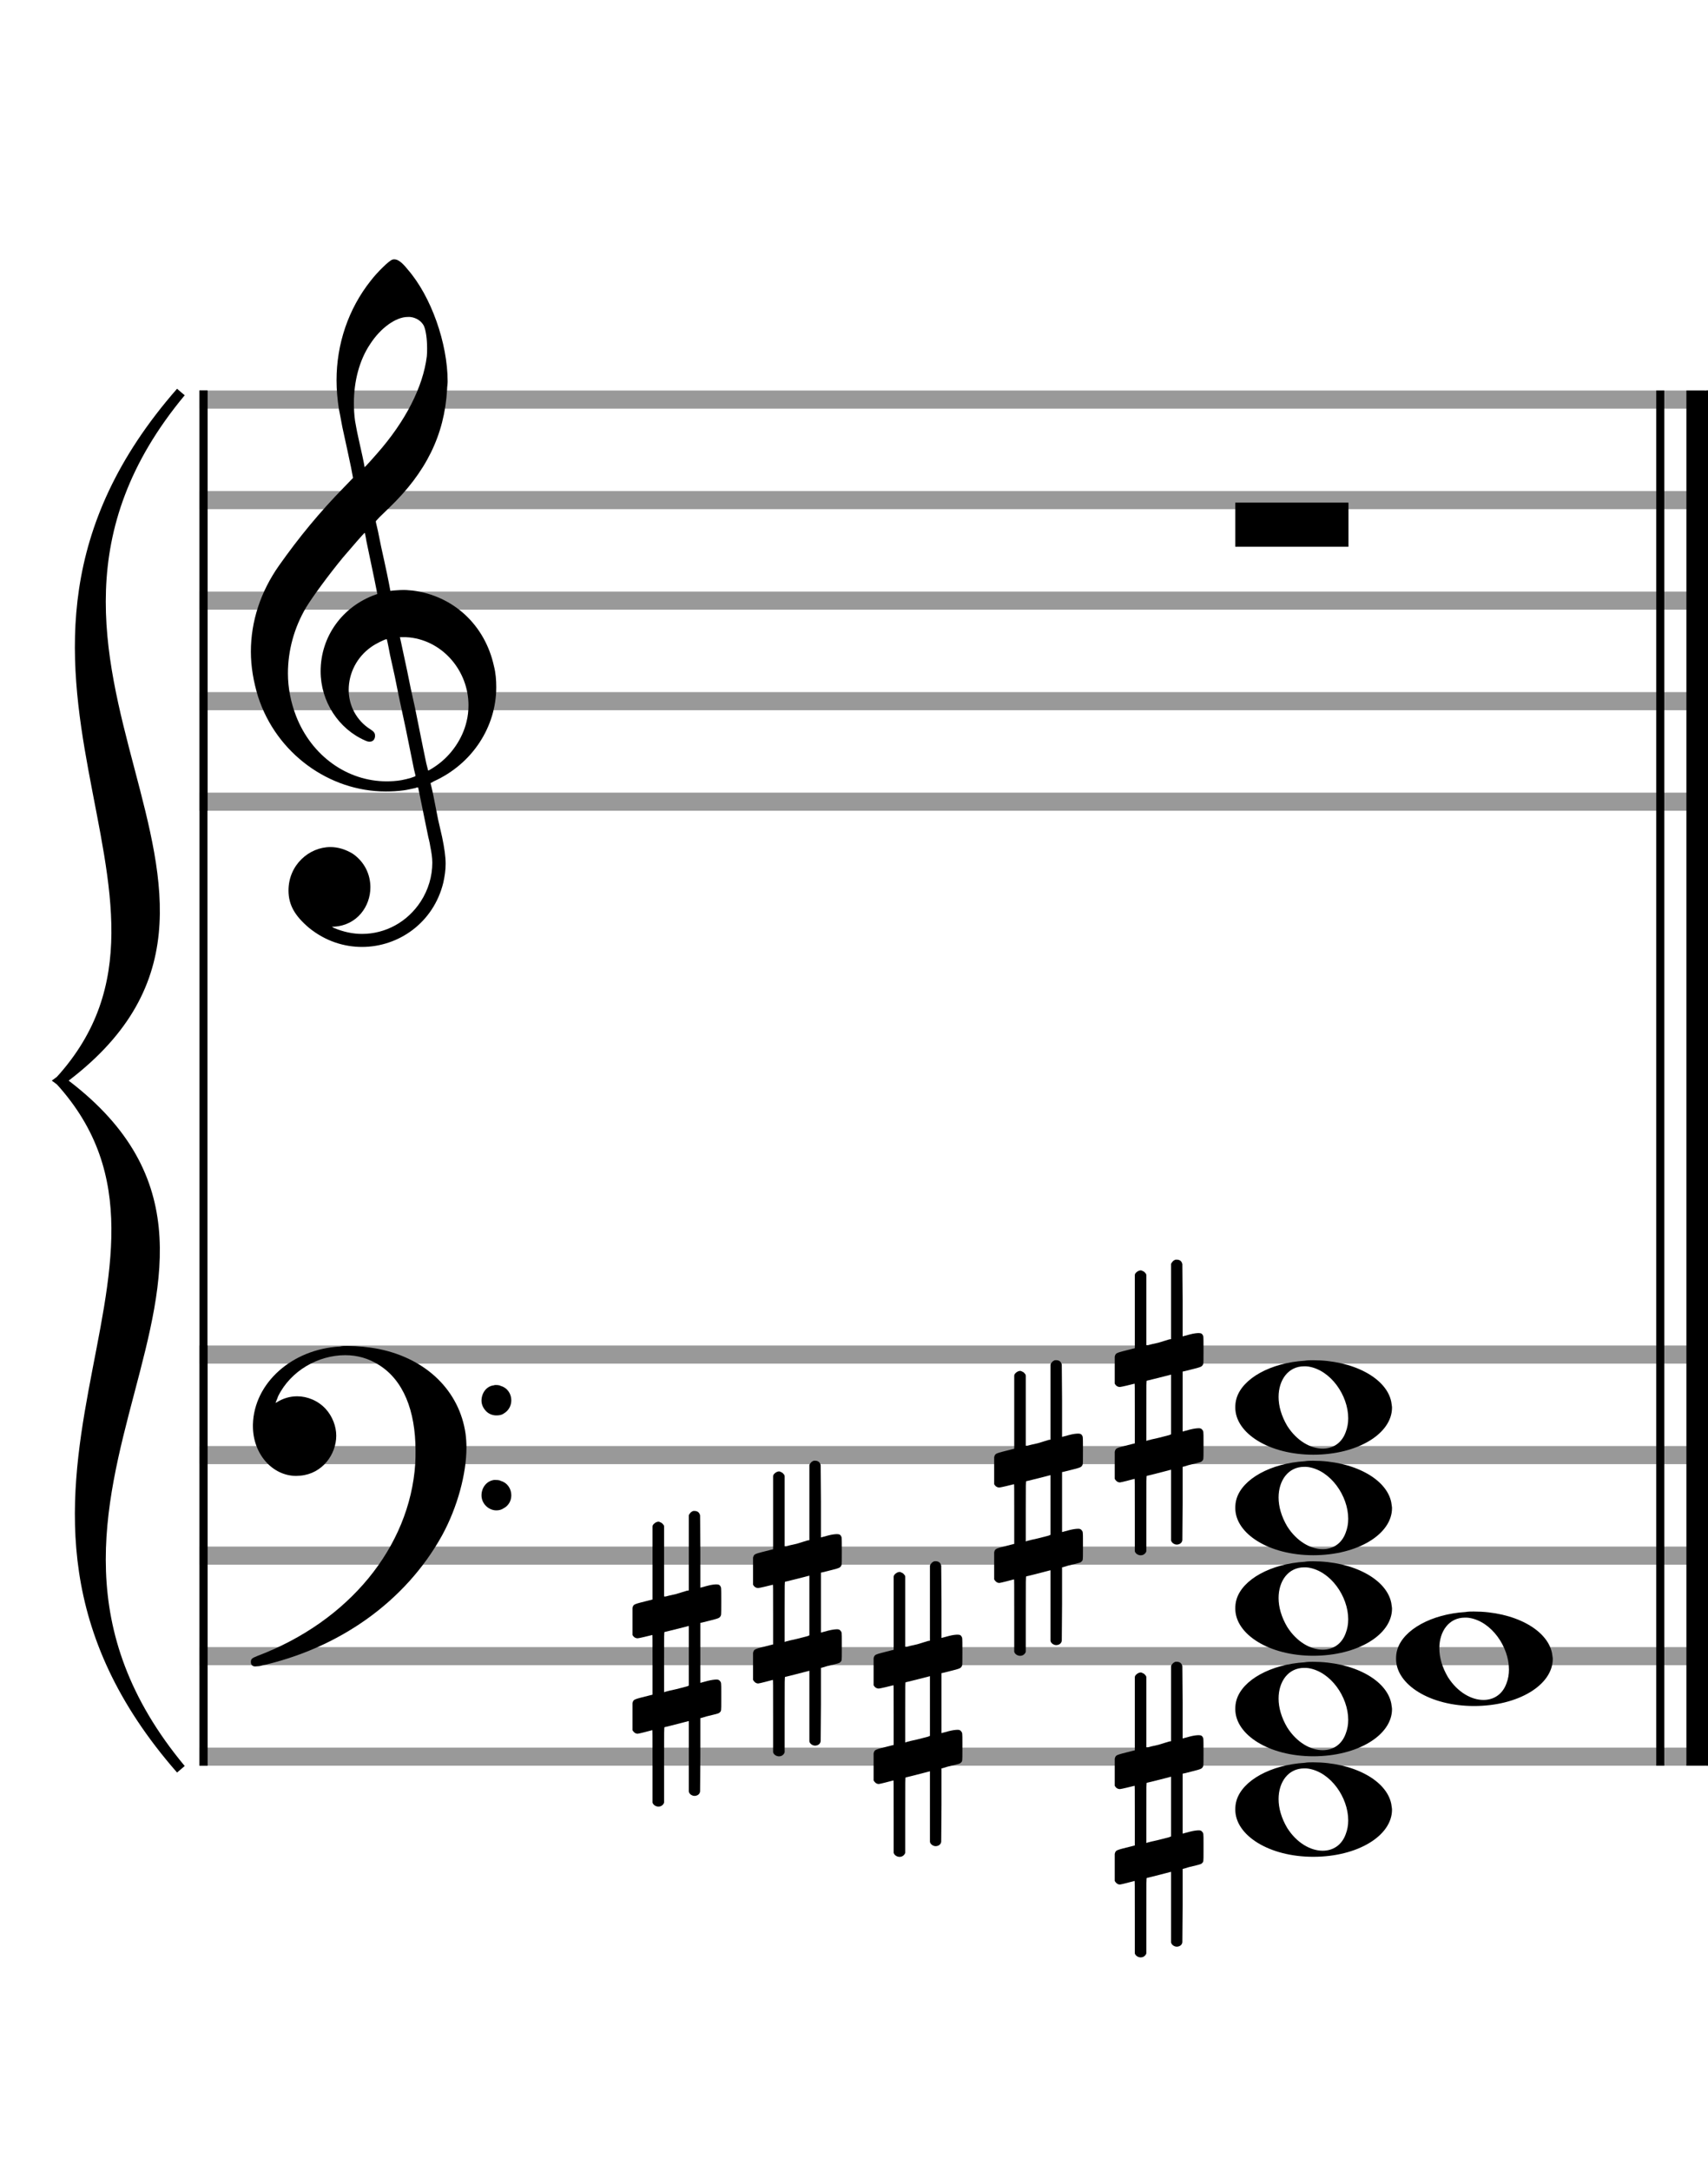 <?xml version="1.0" encoding="utf-8"?>
<!DOCTYPE svg PUBLIC "-//W3C//DTD SVG 1.1//EN" "http://www.w3.org/Graphics/SVG/1.1/DTD/svg11.dtd">
<svg version="1.1" id="Layer_1" xmlns="http://www.w3.org/2000/svg"
     xmlns:xlink="http://www.w3.org/1999/xlink" x="0px" y="0px"
     width="170px" height="216px" viewBox="0 0 170 216"
     enable-background="new 0 0 170 216" xml:space="preserve"><rect stroke-width="0.3" fill="#999999" stroke="#999999" font-family="Arial" font-size="10pt" font-weight="normal" font-style="normal" x="20" y="39" width="149.5" height="1.5" ></rect>
<rect stroke-width="0.3" fill="#999999" stroke="#999999" font-family="Arial" font-size="10pt" font-weight="normal" font-style="normal" x="20" y="49" width="149.5" height="1.5" ></rect>
<rect stroke-width="0.3" fill="#999999" stroke="#999999" font-family="Arial" font-size="10pt" font-weight="normal" font-style="normal" x="20" y="59" width="149.5" height="1.5" ></rect>
<rect stroke-width="0.3" fill="#999999" stroke="#999999" font-family="Arial" font-size="10pt" font-weight="normal" font-style="normal" x="20" y="69" width="149.5" height="1.5" ></rect>
<rect stroke-width="0.3" fill="#999999" stroke="#999999" font-family="Arial" font-size="10pt" font-weight="normal" font-style="normal" x="20" y="79" width="149.5" height="1.5" ></rect>
<rect stroke-width="0.3" fill="black" stroke="black" font-family="Arial" font-size="10pt" font-weight="normal" font-style="normal" x="20" y="39" width="0.5" height="41.5" ></rect>
<rect stroke-width="0.3" fill="black" stroke="black" font-family="Arial" font-size="10pt" font-weight="normal" font-style="normal" x="170" y="39" width="0.5" height="41.5" ></rect>
<path stroke-width="0.3" fill="black" stroke="none" font-family="Arial" font-size="10pt" font-weight="normal" font-style="normal" x="170" y="39" width="0.5" height="41.5" d="M25 69M39.054 25.829C39.112 25.8,39.17 25.8,39.256 25.8C39.602 25.8,40.005 26.088,40.581 26.808C42.914 29.486,44.555 34.152,44.555 37.954C44.555 38.242,44.498 38.472,44.498 38.76C44.238 43.282,42.395 46.997,38.738 50.51L37.758 51.461L37.413 51.835L37.413 51.95L37.614 52.814L37.931 54.37L38.248 55.81C38.68 57.768,38.853 58.776,38.853 58.776C38.853 58.776,38.853 58.776,38.853 58.776C38.853 58.776,38.968 58.776,39.112 58.747C39.256 58.747,39.717 58.69,40.206 58.69C40.552 58.69,40.898 58.747,41.07 58.747C45.131 59.266,48.27 62.174,49.163 66.264C49.336 66.926,49.394 67.646,49.394 68.366C49.394 72.254,47.061 75.97,43.173 77.726C42.942 77.87,42.856 77.899,42.856 77.899L42.856 77.928C42.856 77.928,43.029 78.59,43.173 79.339L43.605 81.528L44.008 83.285C44.238 84.408,44.354 85.214,44.354 85.934C44.354 86.568,44.267 87.144,44.123 87.806C43.144 91.81,39.659 94.2,36.03 94.2C34.245 94.2,32.402 93.624,30.789 92.328C29.349 91.118,28.715 90.024,28.715 88.584C28.715 86.05,30.76 84.264,32.891 84.264C33.64 84.264,34.389 84.494,35.109 84.926C36.318 85.762,36.866 87.029,36.866 88.267C36.866 90.168,35.541 92.04,33.266 92.184L33.035 92.184L33.208 92.299C34.158 92.702,35.109 92.904,36.03 92.904C38.363 92.904,40.552 91.723,41.877 89.678C42.626 88.526,43.029 87.173,43.029 85.819C43.029 85.301,42.942 84.782,42.827 84.206C42.827 84.149,42.741 83.688,42.626 83.256C41.992 80.146,41.618 78.331,41.618 78.331C41.618 78.331,41.618 78.331,41.618 78.331C41.56 78.331,41.445 78.331,41.358 78.389C41.07 78.446,40.466 78.59,40.206 78.619C39.573 78.706,38.968 78.734,38.392 78.734C32.747 78.734,27.506 74.933,25.691 69.317C25.23 67.819,24.971 66.322,24.971 64.824C24.971 61.829,25.922 58.891,27.765 56.27C29.781 53.419,31.797 50.971,34.274 48.437L35.138 47.544L34.936 46.478L34.562 44.722L34.072 42.475C33.928 41.64,33.755 40.834,33.726 40.661C33.582 39.71,33.496 38.789,33.496 37.838C33.496 34.21,34.677 30.725,36.894 27.931C37.557 27.067,38.738 25.915,39.054 25.829M40.811 31.531C40.754 31.531,40.667 31.531,40.581 31.531C39.4 31.531,37.874 32.626,36.837 34.238C35.771 35.822,35.224 37.925,35.224 40.085C35.224 40.661,35.253 41.266,35.339 41.87C35.426 42.302,35.454 42.59,35.685 43.627L36.088 45.442C36.203 45.989,36.29 46.421,36.29 46.478L36.29 46.478C36.318 46.478,37.211 45.499,37.499 45.154C40.379 41.899,42.107 38.472,42.482 35.448C42.51 35.16,42.51 34.93,42.51 34.642C42.51 33.749,42.395 32.885,42.194 32.424C41.963 31.963,41.445 31.589,40.811 31.531M36.462 53.794C36.405 53.39,36.318 53.074,36.318 53.016C36.318 53.016,36.318 53.016,36.29 53.016C36.232 53.016,34.994 54.456,34.13 55.464C32.661 57.25,31.106 59.381,30.472 60.418C29.262 62.462,28.658 64.738,28.658 66.984C28.658 68.453,28.946 69.864,29.464 71.218C31.019 75.221,34.59 77.726,38.478 77.726C38.939 77.726,39.458 77.698,39.947 77.611C40.581 77.496,41.358 77.266,41.358 77.179L41.358 77.179C41.358 77.179,41.301 76.891,41.214 76.574L40.379 72.456L39.717 69.374L39.285 67.243L38.824 65.17C38.594 63.931,38.507 63.614,38.507 63.614C38.507 63.614,38.507 63.586,38.478 63.586C38.306 63.586,37.384 64.046,36.981 64.334C35.483 65.371,34.706 67.013,34.706 68.626C34.706 70.152,35.454 71.678,36.894 72.571C37.211 72.773,37.326 72.946,37.326 73.147C37.326 73.176,37.326 73.262,37.326 73.291C37.269 73.637,37.067 73.781,36.779 73.781C36.664 73.781,36.52 73.752,36.347 73.666C33.698 72.514,31.912 69.778,31.912 66.782L31.912 66.782C31.912 63.326,34.072 60.331,37.384 59.15L37.557 59.093L37.269 57.653L36.462 53.794M40.782 63.413C40.552 63.384,40.322 63.384,40.149 63.384C40.091 63.384,40.005 63.384,39.947 63.384L39.803 63.384L39.918 63.902L40.523 66.725L40.898 68.568L41.301 70.382L42.107 74.386L42.424 75.912C42.539 76.315,42.597 76.661,42.626 76.661C42.626 76.661,42.626 76.661,42.626 76.661C42.654 76.661,43.144 76.373,43.461 76.142C44.93 75.106,46.024 73.493,46.427 71.822C46.571 71.275,46.629 70.699,46.629 70.152C46.629 66.811,44.152 63.787,40.782 63.413" ></path>
<rect stroke-width="0.3" fill="#999999" stroke="#999999" font-family="Arial" font-size="10pt" font-weight="normal" font-style="normal" x="20" y="134" width="149.5" height="1.5" ></rect>
<rect stroke-width="0.3" fill="#999999" stroke="#999999" font-family="Arial" font-size="10pt" font-weight="normal" font-style="normal" x="20" y="144" width="149.5" height="1.5" ></rect>
<rect stroke-width="0.3" fill="#999999" stroke="#999999" font-family="Arial" font-size="10pt" font-weight="normal" font-style="normal" x="20" y="154" width="149.5" height="1.5" ></rect>
<rect stroke-width="0.3" fill="#999999" stroke="#999999" font-family="Arial" font-size="10pt" font-weight="normal" font-style="normal" x="20" y="164" width="149.5" height="1.5" ></rect>
<rect stroke-width="0.3" fill="#999999" stroke="#999999" font-family="Arial" font-size="10pt" font-weight="normal" font-style="normal" x="20" y="174" width="149.5" height="1.5" ></rect>
<rect stroke-width="0.3" fill="black" stroke="black" font-family="Arial" font-size="10pt" font-weight="normal" font-style="normal" x="20" y="134" width="0.5" height="41.5" ></rect>
<rect stroke-width="0.3" fill="black" stroke="black" font-family="Arial" font-size="10pt" font-weight="normal" font-style="normal" x="170" y="134" width="0.5" height="41.5" ></rect>
<path stroke-width="0.3" fill="black" stroke="none" font-family="Arial" font-size="10pt" font-weight="normal" font-style="normal" x="170" y="134" width="0.5" height="41.5" d="M25 144M33.842 133.949C34.072 133.891,34.302 133.891,34.562 133.891C35.57 133.891,36.75 134.006,37.758 134.208C42.482 135.187,45.736 138.384,46.341 142.646C46.398 143.107,46.427 143.539,46.427 144C46.427 146.592,45.534 149.933,44.008 152.726C40.379 159.293,33.755 164.016,25.806 165.744C25.662 165.744,25.547 165.773,25.403 165.773C25.115 165.773,24.971 165.6,24.971 165.341C24.971 165.053,25.029 164.966,25.605 164.736C34.706 161.309,40.782 153.907,41.33 145.613C41.358 145.181,41.358 144.691,41.358 144.317C41.358 140.285,40.12 137.29,37.73 135.792C36.693 135.13,35.57 134.813,34.36 134.813C31.682 134.813,28.946 136.339,27.678 138.902C27.621 139.104,27.419 139.536,27.419 139.565C27.419 139.565,27.419 139.565,27.419 139.565C27.419 139.565,27.448 139.536,27.534 139.507C28.168 139.104,28.859 138.902,29.579 138.902C30.587 138.902,31.653 139.334,32.402 140.141C33.093 140.89,33.467 141.898,33.467 142.819C33.467 144.691,32.085 146.592,29.925 146.794C29.781 146.794,29.637 146.822,29.493 146.822C27.102 146.822,25.173 144.634,25.173 141.869C25.173 141.811,25.173 141.725,25.173 141.696C25.288 137.578,29.061 134.208,33.842 133.949M49.163 137.808C49.221 137.779,49.25 137.779,49.336 137.779C49.538 137.779,49.768 137.808,49.826 137.866C50.546 138.067,50.891 138.701,50.891 139.306C50.891 139.824,50.632 140.342,50.114 140.63C49.912 140.774,49.653 140.803,49.394 140.803C48.99 140.803,48.558 140.63,48.27 140.256C48.04 139.968,47.925 139.651,47.925 139.334C47.925 138.614,48.386 137.894,49.163 137.808M49.163 147.226C49.221 147.226,49.25 147.226,49.336 147.226C49.538 147.226,49.768 147.254,49.826 147.312C50.546 147.514,50.891 148.147,50.891 148.752C50.891 149.27,50.632 149.789,50.114 150.048C49.912 150.192,49.653 150.25,49.394 150.25C48.99 150.25,48.558 150.048,48.27 149.702C48.04 149.414,47.925 149.098,47.925 148.752C47.925 148.032,48.386 147.341,49.163 147.226" ></path>
<path stroke-width="0.3" fill="black" stroke="none" font-family="Arial" font-size="10pt" font-weight="normal" font-style="normal" x="170" y="134" width="0.5" height="41.5" d="M18 39C-4.8 66.4,31.2 89.005,6 107.5C31.2 125.995,-4.8 148.6,18 176C-6 148.6,22.8 125.995,6 107.5C22.8 89.005,-6 66.4,18 39" ></path>
<path stroke-width="1" fill="none" stroke="black" font-family="Arial" font-size="10pt" font-weight="normal" font-style="normal" x="170" y="134" width="0.5" height="41.5" d="M18 39C-4.8 66.4,31.2 89.005,6 107.5C31.2 125.995,-4.8 148.6,18 176C-6 148.6,22.8 125.995,6 107.5C22.8 89.005,-6 66.4,18 39" ></path>
<rect stroke-width="0.3" fill="black" stroke="black" font-family="Arial" font-size="10pt" font-weight="normal" font-style="normal" x="20" y="39" width="0.5" height="136.5" ></rect>
<rect stroke-width="0.3" fill="black" stroke="black" font-family="Arial" font-size="10pt" font-weight="normal" font-style="normal" x="165" y="39" width="0.5" height="136.5" ></rect>
<rect stroke-width="0.3" fill="black" stroke="black" font-family="Arial" font-size="10pt" font-weight="normal" font-style="normal" x="168" y="39" width="2.5" height="136.5" ></rect>
<g class="vf-stavenote" ><g class="vf-note" pointer-events="bounding-box" ><g class="vf-notehead" pointer-events="bounding-box" ><path stroke-width="0.3" fill="black" stroke="none" font-family="Arial" font-size="10pt" font-weight="normal" font-style="normal" x="168" y="39" width="2.5" height="136.5" d="M122.951 50M122.951 52.192L122.951 50L128.57 50L134.215 50L134.215 52.192L134.215 54.385L128.57 54.385L122.951 54.385L122.951 52.192" ></path>
</g>
</g>
<g class="vf-modifiers" ></g>
</g>
<g class="vf-stavenote" ><g class="vf-note" pointer-events="bounding-box" ><g class="vf-notehead" pointer-events="bounding-box" ><path stroke-width="0.3" fill="black" stroke="none" font-family="Arial" font-size="10pt" font-weight="normal" font-style="normal" x="168" y="39" width="2.5" height="136.5" d="M122.951 180M129.855 175.363C130.133 175.313,130.41 175.313,130.687 175.313C134.669 175.313,137.995 177.077,138.474 179.446C138.499 179.672,138.549 179.874,138.549 180.025C138.549 182.621,135.122 184.712,130.712 184.712C126.302 184.712,122.951 182.57,122.951 180.025C122.951 179.723,122.976 179.42,123.077 179.093C123.681 177.102,126.504 175.565,129.855 175.363M130.233 175.943C130.107 175.918,129.931 175.918,129.805 175.918C128.217 175.918,127.26 177.278,127.26 178.967C127.26 179.874,127.537 180.857,128.117 181.84C129.074 183.352,130.46 184.108,131.645 184.108C132.653 184.108,133.535 183.578,133.938 182.47C134.114 182.016,134.19 181.562,134.19 181.084C134.19 178.816,132.451 176.296,130.233 175.943" ></path>
</g>
<g class="vf-notehead" pointer-events="bounding-box" ><path stroke-width="0.3" fill="black" stroke="none" font-family="Arial" font-size="10pt" font-weight="normal" font-style="normal" x="168" y="39" width="2.5" height="136.5" d="M122.951 170M129.855 165.363C130.133 165.313,130.41 165.313,130.687 165.313C134.669 165.313,137.995 167.077,138.474 169.446C138.499 169.672,138.549 169.874,138.549 170.025C138.549 172.621,135.122 174.712,130.712 174.712C126.302 174.712,122.951 172.57,122.951 170.025C122.951 169.723,122.976 169.42,123.077 169.093C123.681 167.102,126.504 165.565,129.855 165.363M130.233 165.943C130.107 165.918,129.931 165.918,129.805 165.918C128.217 165.918,127.26 167.278,127.26 168.967C127.26 169.874,127.537 170.857,128.117 171.84C129.074 173.352,130.46 174.108,131.645 174.108C132.653 174.108,133.535 173.578,133.938 172.47C134.114 172.016,134.19 171.562,134.19 171.084C134.19 168.816,132.451 166.296,130.233 165.943" ></path>
</g>
<g class="vf-notehead" pointer-events="bounding-box" ><path stroke-width="0.3" fill="black" stroke="none" font-family="Arial" font-size="10pt" font-weight="normal" font-style="normal" x="168" y="39" width="2.5" height="136.5" d="M138.951 165M145.855 160.363C146.133 160.313,146.41 160.313,146.687 160.313C150.669 160.313,153.995 162.077,154.474 164.446C154.499 164.672,154.549 164.874,154.549 165.025C154.549 167.621,151.122 169.712,146.712 169.712C142.302 169.712,138.951 167.57,138.951 165.025C138.951 164.723,138.976 164.42,139.077 164.093C139.681 162.102,142.504 160.565,145.855 160.363M146.233 160.943C146.107 160.918,145.931 160.918,145.805 160.918C144.217 160.918,143.26 162.278,143.26 163.967C143.26 164.874,143.537 165.857,144.117 166.84C145.074 168.352,146.46 169.108,147.645 169.108C148.653 169.108,149.535 168.578,149.938 167.47C150.114 167.016,150.19 166.562,150.19 166.084C150.19 163.816,148.451 161.296,146.233 160.943" ></path>
</g>
<g class="vf-notehead" pointer-events="bounding-box" ><path stroke-width="0.3" fill="black" stroke="none" font-family="Arial" font-size="10pt" font-weight="normal" font-style="normal" x="168" y="39" width="2.5" height="136.5" d="M122.951 160M129.855 155.363C130.133 155.313,130.41 155.313,130.687 155.313C134.669 155.313,137.995 157.077,138.474 159.446C138.499 159.672,138.549 159.874,138.549 160.025C138.549 162.621,135.122 164.712,130.712 164.712C126.302 164.712,122.951 162.57,122.951 160.025C122.951 159.723,122.976 159.42,123.077 159.093C123.681 157.102,126.504 155.565,129.855 155.363M130.233 155.943C130.107 155.918,129.931 155.918,129.805 155.918C128.217 155.918,127.26 157.278,127.26 158.967C127.26 159.874,127.537 160.857,128.117 161.84C129.074 163.352,130.46 164.108,131.645 164.108C132.653 164.108,133.535 163.578,133.938 162.47C134.114 162.016,134.19 161.562,134.19 161.084C134.19 158.816,132.451 156.296,130.233 155.943" ></path>
</g>
<g class="vf-notehead" pointer-events="bounding-box" ><path stroke-width="0.3" fill="black" stroke="none" font-family="Arial" font-size="10pt" font-weight="normal" font-style="normal" x="168" y="39" width="2.5" height="136.5" d="M122.951 150M129.855 145.363C130.133 145.313,130.41 145.313,130.687 145.313C134.669 145.313,137.995 147.077,138.474 149.446C138.499 149.672,138.549 149.874,138.549 150.025C138.549 152.621,135.122 154.712,130.712 154.712C126.302 154.712,122.951 152.57,122.951 150.025C122.951 149.723,122.976 149.42,123.077 149.093C123.681 147.102,126.504 145.565,129.855 145.363M130.233 145.943C130.107 145.918,129.931 145.918,129.805 145.918C128.217 145.918,127.26 147.278,127.26 148.967C127.26 149.874,127.537 150.857,128.117 151.84C129.074 153.352,130.46 154.108,131.645 154.108C132.653 154.108,133.535 153.578,133.938 152.47C134.114 152.016,134.19 151.562,134.19 151.084C134.19 148.816,132.451 146.296,130.233 145.943" ></path>
</g>
<g class="vf-notehead" pointer-events="bounding-box" ><path stroke-width="0.3" fill="black" stroke="none" font-family="Arial" font-size="10pt" font-weight="normal" font-style="normal" x="168" y="39" width="2.5" height="136.5" d="M122.951 140M129.855 135.363C130.133 135.313,130.41 135.313,130.687 135.313C134.669 135.313,137.995 137.077,138.474 139.446C138.499 139.672,138.549 139.874,138.549 140.025C138.549 142.621,135.122 144.712,130.712 144.712C126.302 144.712,122.951 142.57,122.951 140.025C122.951 139.723,122.976 139.42,123.077 139.093C123.681 137.102,126.504 135.565,129.855 135.363M130.233 135.943C130.107 135.918,129.931 135.918,129.805 135.918C128.217 135.918,127.26 137.278,127.26 138.967C127.26 139.874,127.537 140.857,128.117 141.84C129.074 143.352,130.46 144.108,131.645 144.108C132.653 144.108,133.535 143.578,133.938 142.47C134.114 142.016,134.19 141.562,134.19 141.084C134.19 138.816,132.451 136.296,130.233 135.943" ></path>
</g>
</g>
<g class="vf-modifiers" ><path stroke-width="0.3" fill="black" stroke="none" font-family="Arial" font-size="10pt" font-weight="normal" font-style="normal" x="168" y="39" width="2.5" height="136.5" d="M110.951 180M116.888 165.362C116.97 165.308,116.997 165.308,117.107 165.308C117.38 165.308,117.572 165.417,117.654 165.663L117.681 165.745L117.709 169.33L117.709 172.941L118.42 172.75C118.83 172.64,119.131 172.613,119.323 172.613C119.569 172.613,119.678 172.695,119.761 172.914C119.788 172.996,119.788 173.625,119.788 174.309C119.788 174.966,119.788 175.65,119.761 175.677C119.651 175.951,119.569 175.978,118.83 176.17C117.9 176.416,117.709 176.443,117.709 176.443C117.709 176.443,117.709 177.155,117.709 178.222C117.709 178.605,117.709 179.015,117.709 179.453L117.709 182.408L118.42 182.216C118.858 182.107,119.131 182.079,119.323 182.079C119.46 182.079,119.569 182.107,119.651 182.216C119.788 182.38,119.788 182.353,119.788 183.365L119.788 183.776L119.788 184.213C119.788 185.226,119.788 185.198,119.651 185.335C119.542 185.445,119.569 185.445,118.31 185.746C118.037 185.828,117.791 185.91,117.763 185.91L117.709 185.91L117.709 189.549L117.681 193.215L117.654 193.324C117.572 193.543,117.353 193.653,117.107 193.653C116.942 193.653,116.696 193.543,116.587 193.324L116.559 193.215L116.559 189.713L116.559 186.211L116.532 186.211L115.903 186.375L114.726 186.676C114.425 186.758,114.152 186.813,114.152 186.813C114.097 186.813,114.097 187.004,114.097 190.534L114.097 194.309L114.07 194.391C113.96 194.61,113.741 194.72,113.55 194.72C113.331 194.72,113.085 194.61,112.975 194.391L112.948 194.309L112.948 190.698C112.948 187.36,112.948 187.114,112.921 187.114C112.921 187.114,112.921 187.114,112.921 187.114C112.62 187.196,111.58 187.469,111.47 187.469C111.224 187.469,111.06 187.305,110.951 187.114C110.951 187.004,110.951 187.004,110.951 185.718L110.951 184.432L110.978 184.323C111.087 184.049,111.087 184.049,112.62 183.666L112.948 183.584L112.948 180.602C112.948 177.839,112.948 177.647,112.921 177.647C112.921 177.647,112.921 177.647,112.921 177.647C112.62 177.729,111.58 177.975,111.47 177.975C111.224 177.975,111.06 177.839,110.951 177.647C110.951 177.538,110.951 177.538,110.951 176.252L110.951 174.966L110.978 174.856C111.087 174.583,111.087 174.583,112.62 174.2L112.948 174.118L112.948 170.479L112.948 166.84L112.975 166.73C113.085 166.539,113.331 166.375,113.55 166.375C113.632 166.375,113.687 166.429,113.769 166.457C113.878 166.484,113.988 166.621,114.07 166.73L114.097 166.84L114.097 170.342L114.097 173.817L114.261 173.817C114.316 173.789,114.808 173.68,115.301 173.57L116.368 173.242L116.559 173.215L116.559 169.494L116.559 165.745L116.587 165.663C116.669 165.554,116.751 165.417,116.888 165.362M116.559 179.754C116.559 178.085,116.559 176.744,116.559 176.744L116.559 176.744C116.532 176.744,116.258 176.826,115.93 176.908L114.726 177.209C114.425 177.291,114.152 177.346,114.152 177.346C114.097 177.346,114.097 177.51,114.097 180.328L114.097 183.338L114.261 183.283C114.316 183.256,114.808 183.146,115.301 183.037L116.368 182.763L116.559 182.681L116.559 179.754" ></path>
<path stroke-width="0.3" fill="black" stroke="none" font-family="Arial" font-size="10pt" font-weight="normal" font-style="normal" x="168" y="39" width="2.5" height="136.5" d="M86.951 170M92.888 155.362C92.97 155.308,92.997 155.308,93.107 155.308C93.38 155.308,93.572 155.417,93.654 155.663L93.681 155.745L93.709 159.33L93.709 162.941L94.42 162.75C94.83 162.64,95.131 162.613,95.323 162.613C95.569 162.613,95.678 162.695,95.761 162.914C95.788 162.996,95.788 163.625,95.788 164.309C95.788 164.966,95.788 165.65,95.761 165.677C95.651 165.951,95.569 165.978,94.83 166.17C93.9 166.416,93.709 166.443,93.709 166.443C93.709 166.443,93.709 167.155,93.709 168.222C93.709 168.605,93.709 169.015,93.709 169.453L93.709 172.408L94.42 172.216C94.858 172.107,95.131 172.079,95.323 172.079C95.46 172.079,95.569 172.107,95.651 172.216C95.788 172.38,95.788 172.353,95.788 173.365L95.788 173.776L95.788 174.213C95.788 175.226,95.788 175.198,95.651 175.335C95.542 175.445,95.569 175.445,94.31 175.746C94.037 175.828,93.791 175.91,93.763 175.91L93.709 175.91L93.709 179.549L93.681 183.215L93.654 183.324C93.572 183.543,93.353 183.653,93.107 183.653C92.942 183.653,92.696 183.543,92.587 183.324L92.559 183.215L92.559 179.713L92.559 176.211L92.532 176.211L91.903 176.375L90.726 176.676C90.425 176.758,90.152 176.813,90.152 176.813C90.097 176.813,90.097 177.004,90.097 180.534L90.097 184.309L90.07 184.391C89.96 184.61,89.741 184.72,89.55 184.72C89.331 184.72,89.085 184.61,88.975 184.391L88.948 184.309L88.948 180.698C88.948 177.36,88.948 177.114,88.921 177.114C88.921 177.114,88.921 177.114,88.921 177.114C88.62 177.196,87.58 177.469,87.47 177.469C87.224 177.469,87.06 177.305,86.951 177.114C86.951 177.004,86.951 177.004,86.951 175.718L86.951 174.432L86.978 174.323C87.087 174.049,87.087 174.049,88.62 173.666L88.948 173.584L88.948 170.602C88.948 167.839,88.948 167.647,88.921 167.647C88.921 167.647,88.921 167.647,88.921 167.647C88.62 167.729,87.58 167.975,87.47 167.975C87.224 167.975,87.06 167.839,86.951 167.647C86.951 167.538,86.951 167.538,86.951 166.252L86.951 164.966L86.978 164.856C87.087 164.583,87.087 164.583,88.62 164.2L88.948 164.118L88.948 160.479L88.948 156.84L88.975 156.73C89.085 156.539,89.331 156.375,89.55 156.375C89.632 156.375,89.687 156.429,89.769 156.457C89.878 156.484,89.988 156.621,90.07 156.73L90.097 156.84L90.097 160.342L90.097 163.817L90.261 163.817C90.316 163.789,90.808 163.68,91.301 163.57L92.368 163.242L92.559 163.215L92.559 159.494L92.559 155.745L92.587 155.663C92.669 155.554,92.751 155.417,92.888 155.362M92.559 169.754C92.559 168.085,92.559 166.744,92.559 166.744L92.559 166.744C92.532 166.744,92.258 166.826,91.93 166.908L90.726 167.209C90.425 167.291,90.152 167.346,90.152 167.346C90.097 167.346,90.097 167.51,90.097 170.328L90.097 173.338L90.261 173.283C90.316 173.256,90.808 173.146,91.301 173.037L92.368 172.763L92.559 172.681L92.559 169.754" ></path>
<path stroke-width="0.3" fill="black" stroke="none" font-family="Arial" font-size="10pt" font-weight="normal" font-style="normal" x="168" y="39" width="2.5" height="136.5" d="M62.951 165M68.888 150.362C68.97 150.308,68.997 150.308,69.107 150.308C69.38 150.308,69.572 150.417,69.654 150.663L69.681 150.745L69.709 154.33L69.709 157.941L70.42 157.75C70.83 157.64,71.131 157.613,71.323 157.613C71.569 157.613,71.678 157.695,71.761 157.914C71.788 157.996,71.788 158.625,71.788 159.309C71.788 159.966,71.788 160.65,71.761 160.677C71.651 160.951,71.569 160.978,70.83 161.17C69.9 161.416,69.709 161.443,69.709 161.443C69.709 161.443,69.709 162.155,69.709 163.222C69.709 163.605,69.709 164.015,69.709 164.453L69.709 167.408L70.42 167.216C70.858 167.107,71.131 167.079,71.323 167.079C71.46 167.079,71.569 167.107,71.651 167.216C71.788 167.38,71.788 167.353,71.788 168.365L71.788 168.776L71.788 169.213C71.788 170.226,71.788 170.198,71.651 170.335C71.542 170.445,71.569 170.445,70.31 170.746C70.037 170.828,69.791 170.91,69.763 170.91L69.709 170.91L69.709 174.549L69.681 178.215L69.654 178.324C69.572 178.543,69.353 178.653,69.107 178.653C68.942 178.653,68.696 178.543,68.587 178.324L68.559 178.215L68.559 174.713L68.559 171.211L68.532 171.211L67.903 171.375L66.726 171.676C66.425 171.758,66.152 171.813,66.152 171.813C66.097 171.813,66.097 172.004,66.097 175.534L66.097 179.309L66.07 179.391C65.96 179.61,65.741 179.72,65.55 179.72C65.331 179.72,65.085 179.61,64.975 179.391L64.948 179.309L64.948 175.698C64.948 172.36,64.948 172.114,64.921 172.114C64.921 172.114,64.921 172.114,64.921 172.114C64.62 172.196,63.58 172.469,63.47 172.469C63.224 172.469,63.06 172.305,62.951 172.114C62.951 172.004,62.951 172.004,62.951 170.718L62.951 169.432L62.978 169.323C63.087 169.049,63.087 169.049,64.62 168.666L64.948 168.584L64.948 165.602C64.948 162.839,64.948 162.647,64.921 162.647C64.921 162.647,64.921 162.647,64.921 162.647C64.62 162.729,63.58 162.975,63.47 162.975C63.224 162.975,63.06 162.839,62.951 162.647C62.951 162.538,62.951 162.538,62.951 161.252L62.951 159.966L62.978 159.856C63.087 159.583,63.087 159.583,64.62 159.2L64.948 159.118L64.948 155.479L64.948 151.84L64.975 151.73C65.085 151.539,65.331 151.375,65.55 151.375C65.632 151.375,65.687 151.429,65.769 151.457C65.878 151.484,65.988 151.621,66.07 151.73L66.097 151.84L66.097 155.342L66.097 158.817L66.261 158.817C66.316 158.789,66.808 158.68,67.301 158.57L68.368 158.242L68.559 158.215L68.559 154.494L68.559 150.745L68.587 150.663C68.669 150.554,68.751 150.417,68.888 150.362M68.559 164.754C68.559 163.085,68.559 161.744,68.559 161.744L68.559 161.744C68.532 161.744,68.258 161.826,67.93 161.908L66.726 162.209C66.425 162.291,66.152 162.346,66.152 162.346C66.097 162.346,66.097 162.51,66.097 165.328L66.097 168.338L66.261 168.283C66.316 168.256,66.808 168.146,67.301 168.037L68.368 167.763L68.559 167.681L68.559 164.754" ></path>
<path stroke-width="0.3" fill="black" stroke="none" font-family="Arial" font-size="10pt" font-weight="normal" font-style="normal" x="168" y="39" width="2.5" height="136.5" d="M74.951 160M80.888 145.362C80.97 145.308,80.997 145.308,81.107 145.308C81.38 145.308,81.572 145.417,81.654 145.663L81.681 145.745L81.709 149.33L81.709 152.941L82.42 152.75C82.83 152.64,83.131 152.613,83.323 152.613C83.569 152.613,83.678 152.695,83.761 152.914C83.788 152.996,83.788 153.625,83.788 154.309C83.788 154.966,83.788 155.65,83.761 155.677C83.651 155.951,83.569 155.978,82.83 156.17C81.9 156.416,81.709 156.443,81.709 156.443C81.709 156.443,81.709 157.155,81.709 158.222C81.709 158.605,81.709 159.015,81.709 159.453L81.709 162.408L82.42 162.216C82.858 162.107,83.131 162.079,83.323 162.079C83.46 162.079,83.569 162.107,83.651 162.216C83.788 162.38,83.788 162.353,83.788 163.365L83.788 163.776L83.788 164.213C83.788 165.226,83.788 165.198,83.651 165.335C83.542 165.445,83.569 165.445,82.31 165.746C82.037 165.828,81.791 165.91,81.763 165.91L81.709 165.91L81.709 169.549L81.681 173.215L81.654 173.324C81.572 173.543,81.353 173.653,81.107 173.653C80.942 173.653,80.696 173.543,80.587 173.324L80.559 173.215L80.559 169.713L80.559 166.211L80.532 166.211L79.903 166.375L78.726 166.676C78.425 166.758,78.152 166.813,78.152 166.813C78.097 166.813,78.097 167.004,78.097 170.534L78.097 174.309L78.07 174.391C77.96 174.61,77.741 174.72,77.55 174.72C77.331 174.72,77.085 174.61,76.975 174.391L76.948 174.309L76.948 170.698C76.948 167.36,76.948 167.114,76.921 167.114C76.921 167.114,76.921 167.114,76.921 167.114C76.62 167.196,75.58 167.469,75.47 167.469C75.224 167.469,75.06 167.305,74.951 167.114C74.951 167.004,74.951 167.004,74.951 165.718L74.951 164.432L74.978 164.323C75.087 164.049,75.087 164.049,76.62 163.666L76.948 163.584L76.948 160.602C76.948 157.839,76.948 157.647,76.921 157.647C76.921 157.647,76.921 157.647,76.921 157.647C76.62 157.729,75.58 157.975,75.47 157.975C75.224 157.975,75.06 157.839,74.951 157.647C74.951 157.538,74.951 157.538,74.951 156.252L74.951 154.966L74.978 154.856C75.087 154.583,75.087 154.583,76.62 154.2L76.948 154.118L76.948 150.479L76.948 146.84L76.975 146.73C77.085 146.539,77.331 146.375,77.55 146.375C77.632 146.375,77.687 146.429,77.769 146.457C77.878 146.484,77.988 146.621,78.07 146.73L78.097 146.84L78.097 150.342L78.097 153.817L78.261 153.817C78.316 153.789,78.808 153.68,79.301 153.57L80.368 153.242L80.559 153.215L80.559 149.494L80.559 145.745L80.587 145.663C80.669 145.554,80.751 145.417,80.888 145.362M80.559 159.754C80.559 158.085,80.559 156.744,80.559 156.744L80.559 156.744C80.532 156.744,80.258 156.826,79.93 156.908L78.726 157.209C78.425 157.291,78.152 157.346,78.152 157.346C78.097 157.346,78.097 157.51,78.097 160.328L78.097 163.338L78.261 163.283C78.316 163.256,78.808 163.146,79.301 163.037L80.368 162.763L80.559 162.681L80.559 159.754" ></path>
<path stroke-width="0.3" fill="black" stroke="none" font-family="Arial" font-size="10pt" font-weight="normal" font-style="normal" x="168" y="39" width="2.5" height="136.5" d="M98.951 150M104.888 135.362C104.97 135.308,104.997 135.308,105.107 135.308C105.38 135.308,105.572 135.417,105.654 135.663L105.681 135.745L105.709 139.33L105.709 142.941L106.42 142.75C106.83 142.64,107.131 142.613,107.323 142.613C107.569 142.613,107.678 142.695,107.761 142.914C107.788 142.996,107.788 143.625,107.788 144.309C107.788 144.966,107.788 145.65,107.761 145.677C107.651 145.951,107.569 145.978,106.83 146.17C105.9 146.416,105.709 146.443,105.709 146.443C105.709 146.443,105.709 147.155,105.709 148.222C105.709 148.605,105.709 149.015,105.709 149.453L105.709 152.408L106.42 152.216C106.858 152.107,107.131 152.079,107.323 152.079C107.46 152.079,107.569 152.107,107.651 152.216C107.788 152.38,107.788 152.353,107.788 153.365L107.788 153.776L107.788 154.213C107.788 155.226,107.788 155.198,107.651 155.335C107.542 155.445,107.569 155.445,106.31 155.746C106.037 155.828,105.791 155.91,105.763 155.91L105.709 155.91L105.709 159.549L105.681 163.215L105.654 163.324C105.572 163.543,105.353 163.653,105.107 163.653C104.942 163.653,104.696 163.543,104.587 163.324L104.559 163.215L104.559 159.713L104.559 156.211L104.532 156.211L103.903 156.375L102.726 156.676C102.425 156.758,102.152 156.813,102.152 156.813C102.097 156.813,102.097 157.004,102.097 160.534L102.097 164.309L102.07 164.391C101.96 164.61,101.741 164.72,101.55 164.72C101.331 164.72,101.085 164.61,100.975 164.391L100.948 164.309L100.948 160.698C100.948 157.36,100.948 157.114,100.921 157.114C100.921 157.114,100.921 157.114,100.921 157.114C100.62 157.196,99.58 157.469,99.47 157.469C99.224 157.469,99.06 157.305,98.951 157.114C98.951 157.004,98.951 157.004,98.951 155.718L98.951 154.432L98.978 154.323C99.087 154.049,99.087 154.049,100.62 153.666L100.948 153.584L100.948 150.602C100.948 147.839,100.948 147.647,100.921 147.647C100.921 147.647,100.921 147.647,100.921 147.647C100.62 147.729,99.58 147.975,99.47 147.975C99.224 147.975,99.06 147.839,98.951 147.647C98.951 147.538,98.951 147.538,98.951 146.252L98.951 144.966L98.978 144.856C99.087 144.583,99.087 144.583,100.62 144.2L100.948 144.118L100.948 140.479L100.948 136.84L100.975 136.73C101.085 136.539,101.331 136.375,101.55 136.375C101.632 136.375,101.687 136.429,101.769 136.457C101.878 136.484,101.988 136.621,102.07 136.73L102.097 136.84L102.097 140.342L102.097 143.817L102.261 143.817C102.316 143.789,102.808 143.68,103.301 143.57L104.368 143.242L104.559 143.215L104.559 139.494L104.559 135.745L104.587 135.663C104.669 135.554,104.751 135.417,104.888 135.362M104.559 149.754C104.559 148.085,104.559 146.744,104.559 146.744L104.559 146.744C104.532 146.744,104.258 146.826,103.93 146.908L102.726 147.209C102.425 147.291,102.152 147.346,102.152 147.346C102.097 147.346,102.097 147.51,102.097 150.328L102.097 153.338L102.261 153.283C102.316 153.256,102.808 153.146,103.301 153.037L104.368 152.763L104.559 152.681L104.559 149.754" ></path>
<path stroke-width="0.3" fill="black" stroke="none" font-family="Arial" font-size="10pt" font-weight="normal" font-style="normal" x="168" y="39" width="2.5" height="136.5" d="M110.951 140M116.888 125.362C116.97 125.308,116.997 125.308,117.107 125.308C117.38 125.308,117.572 125.417,117.654 125.663L117.681 125.745L117.709 129.33L117.709 132.941L118.42 132.75C118.83 132.64,119.131 132.613,119.323 132.613C119.569 132.613,119.678 132.695,119.761 132.914C119.788 132.996,119.788 133.625,119.788 134.309C119.788 134.966,119.788 135.65,119.761 135.677C119.651 135.951,119.569 135.978,118.83 136.17C117.9 136.416,117.709 136.443,117.709 136.443C117.709 136.443,117.709 137.155,117.709 138.222C117.709 138.605,117.709 139.015,117.709 139.453L117.709 142.408L118.42 142.216C118.858 142.107,119.131 142.079,119.323 142.079C119.46 142.079,119.569 142.107,119.651 142.216C119.788 142.38,119.788 142.353,119.788 143.365L119.788 143.776L119.788 144.213C119.788 145.226,119.788 145.198,119.651 145.335C119.542 145.445,119.569 145.445,118.31 145.746C118.037 145.828,117.791 145.91,117.763 145.91L117.709 145.91L117.709 149.549L117.681 153.215L117.654 153.324C117.572 153.543,117.353 153.653,117.107 153.653C116.942 153.653,116.696 153.543,116.587 153.324L116.559 153.215L116.559 149.713L116.559 146.211L116.532 146.211L115.903 146.375L114.726 146.676C114.425 146.758,114.152 146.813,114.152 146.813C114.097 146.813,114.097 147.004,114.097 150.534L114.097 154.309L114.07 154.391C113.96 154.61,113.741 154.72,113.55 154.72C113.331 154.72,113.085 154.61,112.975 154.391L112.948 154.309L112.948 150.698C112.948 147.36,112.948 147.114,112.921 147.114C112.921 147.114,112.921 147.114,112.921 147.114C112.62 147.196,111.58 147.469,111.47 147.469C111.224 147.469,111.06 147.305,110.951 147.114C110.951 147.004,110.951 147.004,110.951 145.718L110.951 144.432L110.978 144.323C111.087 144.049,111.087 144.049,112.62 143.666L112.948 143.584L112.948 140.602C112.948 137.839,112.948 137.647,112.921 137.647C112.921 137.647,112.921 137.647,112.921 137.647C112.62 137.729,111.58 137.975,111.47 137.975C111.224 137.975,111.06 137.839,110.951 137.647C110.951 137.538,110.951 137.538,110.951 136.252L110.951 134.966L110.978 134.856C111.087 134.583,111.087 134.583,112.62 134.2L112.948 134.118L112.948 130.479L112.948 126.84L112.975 126.73C113.085 126.539,113.331 126.375,113.55 126.375C113.632 126.375,113.687 126.429,113.769 126.457C113.878 126.484,113.988 126.621,114.07 126.73L114.097 126.84L114.097 130.342L114.097 133.817L114.261 133.817C114.316 133.789,114.808 133.68,115.301 133.57L116.368 133.242L116.559 133.215L116.559 129.494L116.559 125.745L116.587 125.663C116.669 125.554,116.751 125.417,116.888 125.362M116.559 139.754C116.559 138.085,116.559 136.744,116.559 136.744L116.559 136.744C116.532 136.744,116.258 136.826,115.93 136.908L114.726 137.209C114.425 137.291,114.152 137.346,114.152 137.346C114.097 137.346,114.097 137.51,114.097 140.328L114.097 143.338L114.261 143.283C114.316 143.256,114.808 143.146,115.301 143.037L116.368 142.763L116.559 142.681L116.559 139.754" ></path>
</g>
</g>
</svg>